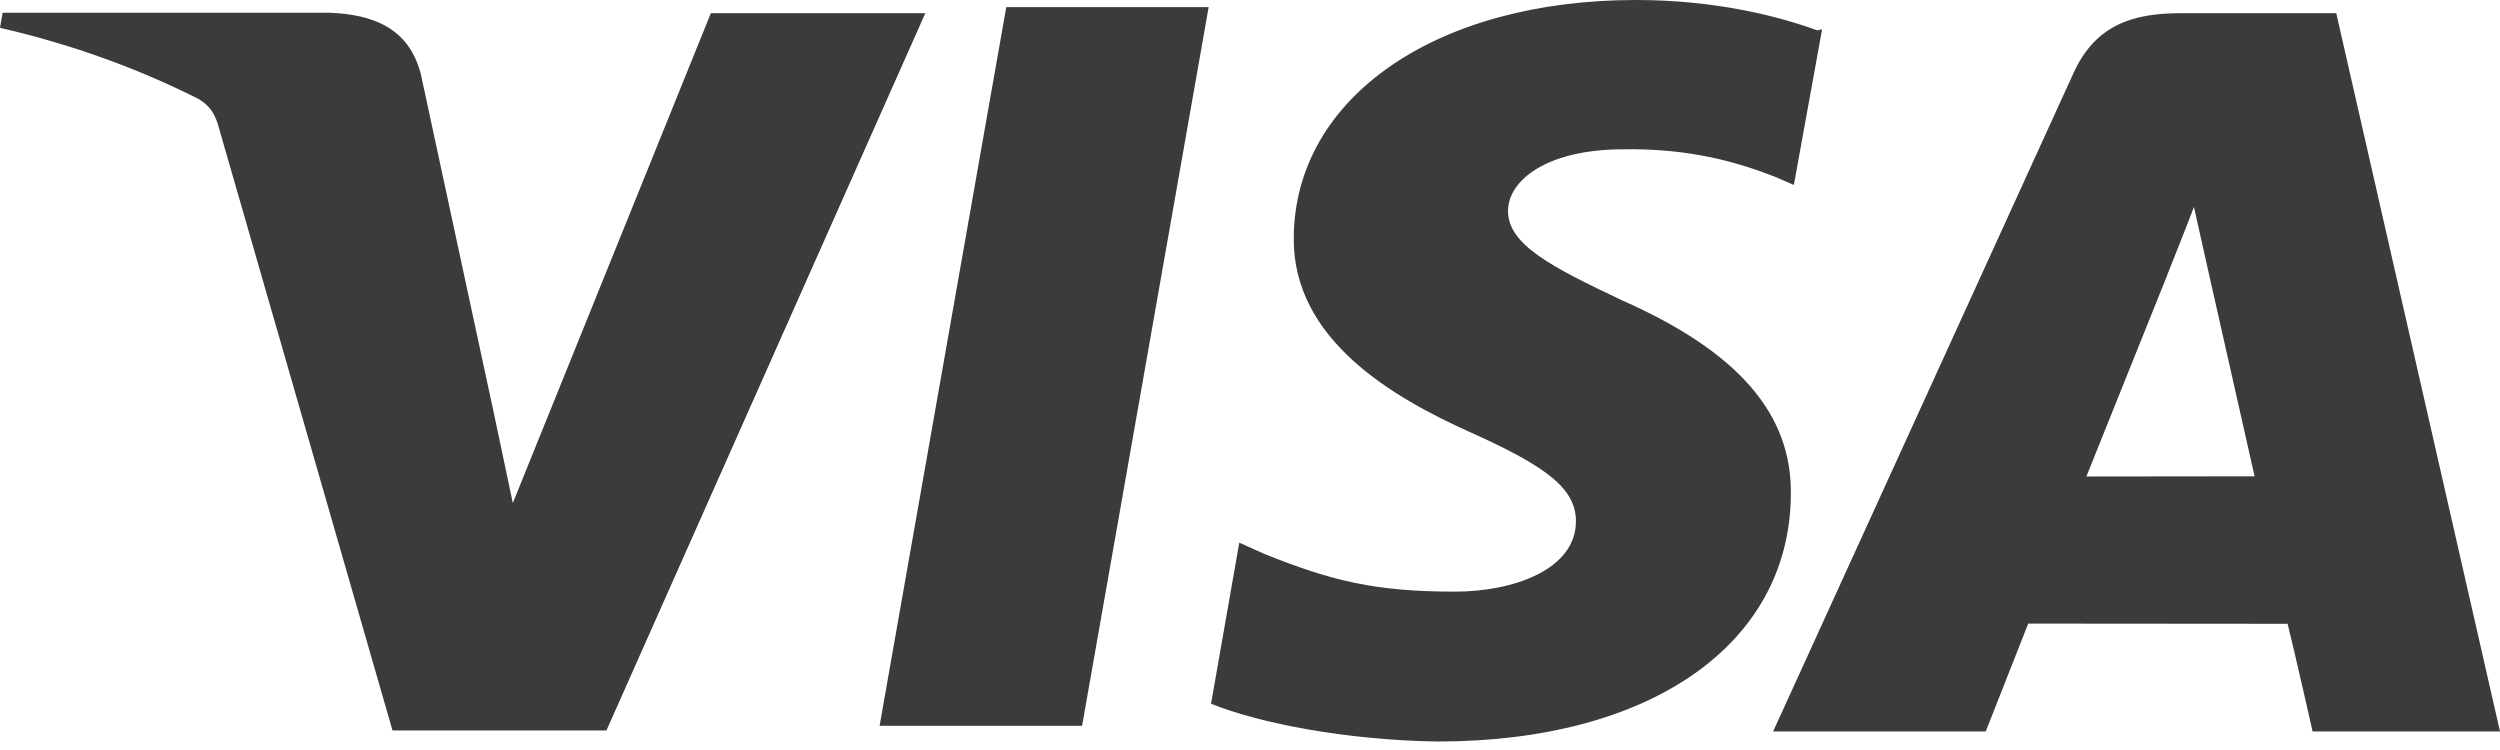 <svg width="110" height="33" viewBox="0 0 110 33" fill="none" xmlns="http://www.w3.org/2000/svg">
<path d="M79.956 1.335C78.183 0.687 75.419 0 71.981 0C63.181 0 56.971 4.294 56.925 10.446C56.87 14.97 61.343 17.516 64.721 19.033C68.191 20.585 69.35 21.561 69.341 22.958C69.319 25.074 66.568 26.032 64.015 26.032C60.505 26.032 58.58 25.557 55.623 24.369L54.528 23.876L53.286 30.964C55.422 31.829 59.272 32.57 63.255 32.627C72.609 32.627 78.723 28.365 78.797 21.809C78.87 18.203 76.459 15.466 71.367 13.213C68.278 11.75 66.353 10.769 66.353 9.283C66.353 7.971 67.998 6.569 71.436 6.569C74.392 6.525 76.459 7.141 78.105 7.78L78.93 8.139L80.172 1.291L79.956 1.335ZM102.795 0.581H95.92C93.78 0.581 92.18 1.144 91.24 3.202L78.017 32.184H87.372L89.242 27.438L100.655 27.447C100.934 28.556 101.755 32.184 101.755 32.184H110L102.795 0.581ZM44.275 0.315H53.18L47.612 31.936H38.702L44.275 0.315ZM21.638 17.742L22.564 22.133L31.277 0.581H40.714L26.684 32.139H17.27L9.57 5.411C9.41 4.954 9.213 4.644 8.745 4.36C6.142 3.043 3.231 1.969 0 1.224L0.115 0.559H14.465C16.408 0.629 17.976 1.224 18.512 3.238L21.638 17.755V17.742ZM91.8 20.966L95.352 12.122C95.306 12.211 96.085 10.295 96.534 9.106L97.144 11.834L99.202 20.958L91.8 20.966Z" fill="#3B3B3B"/>
</svg>
